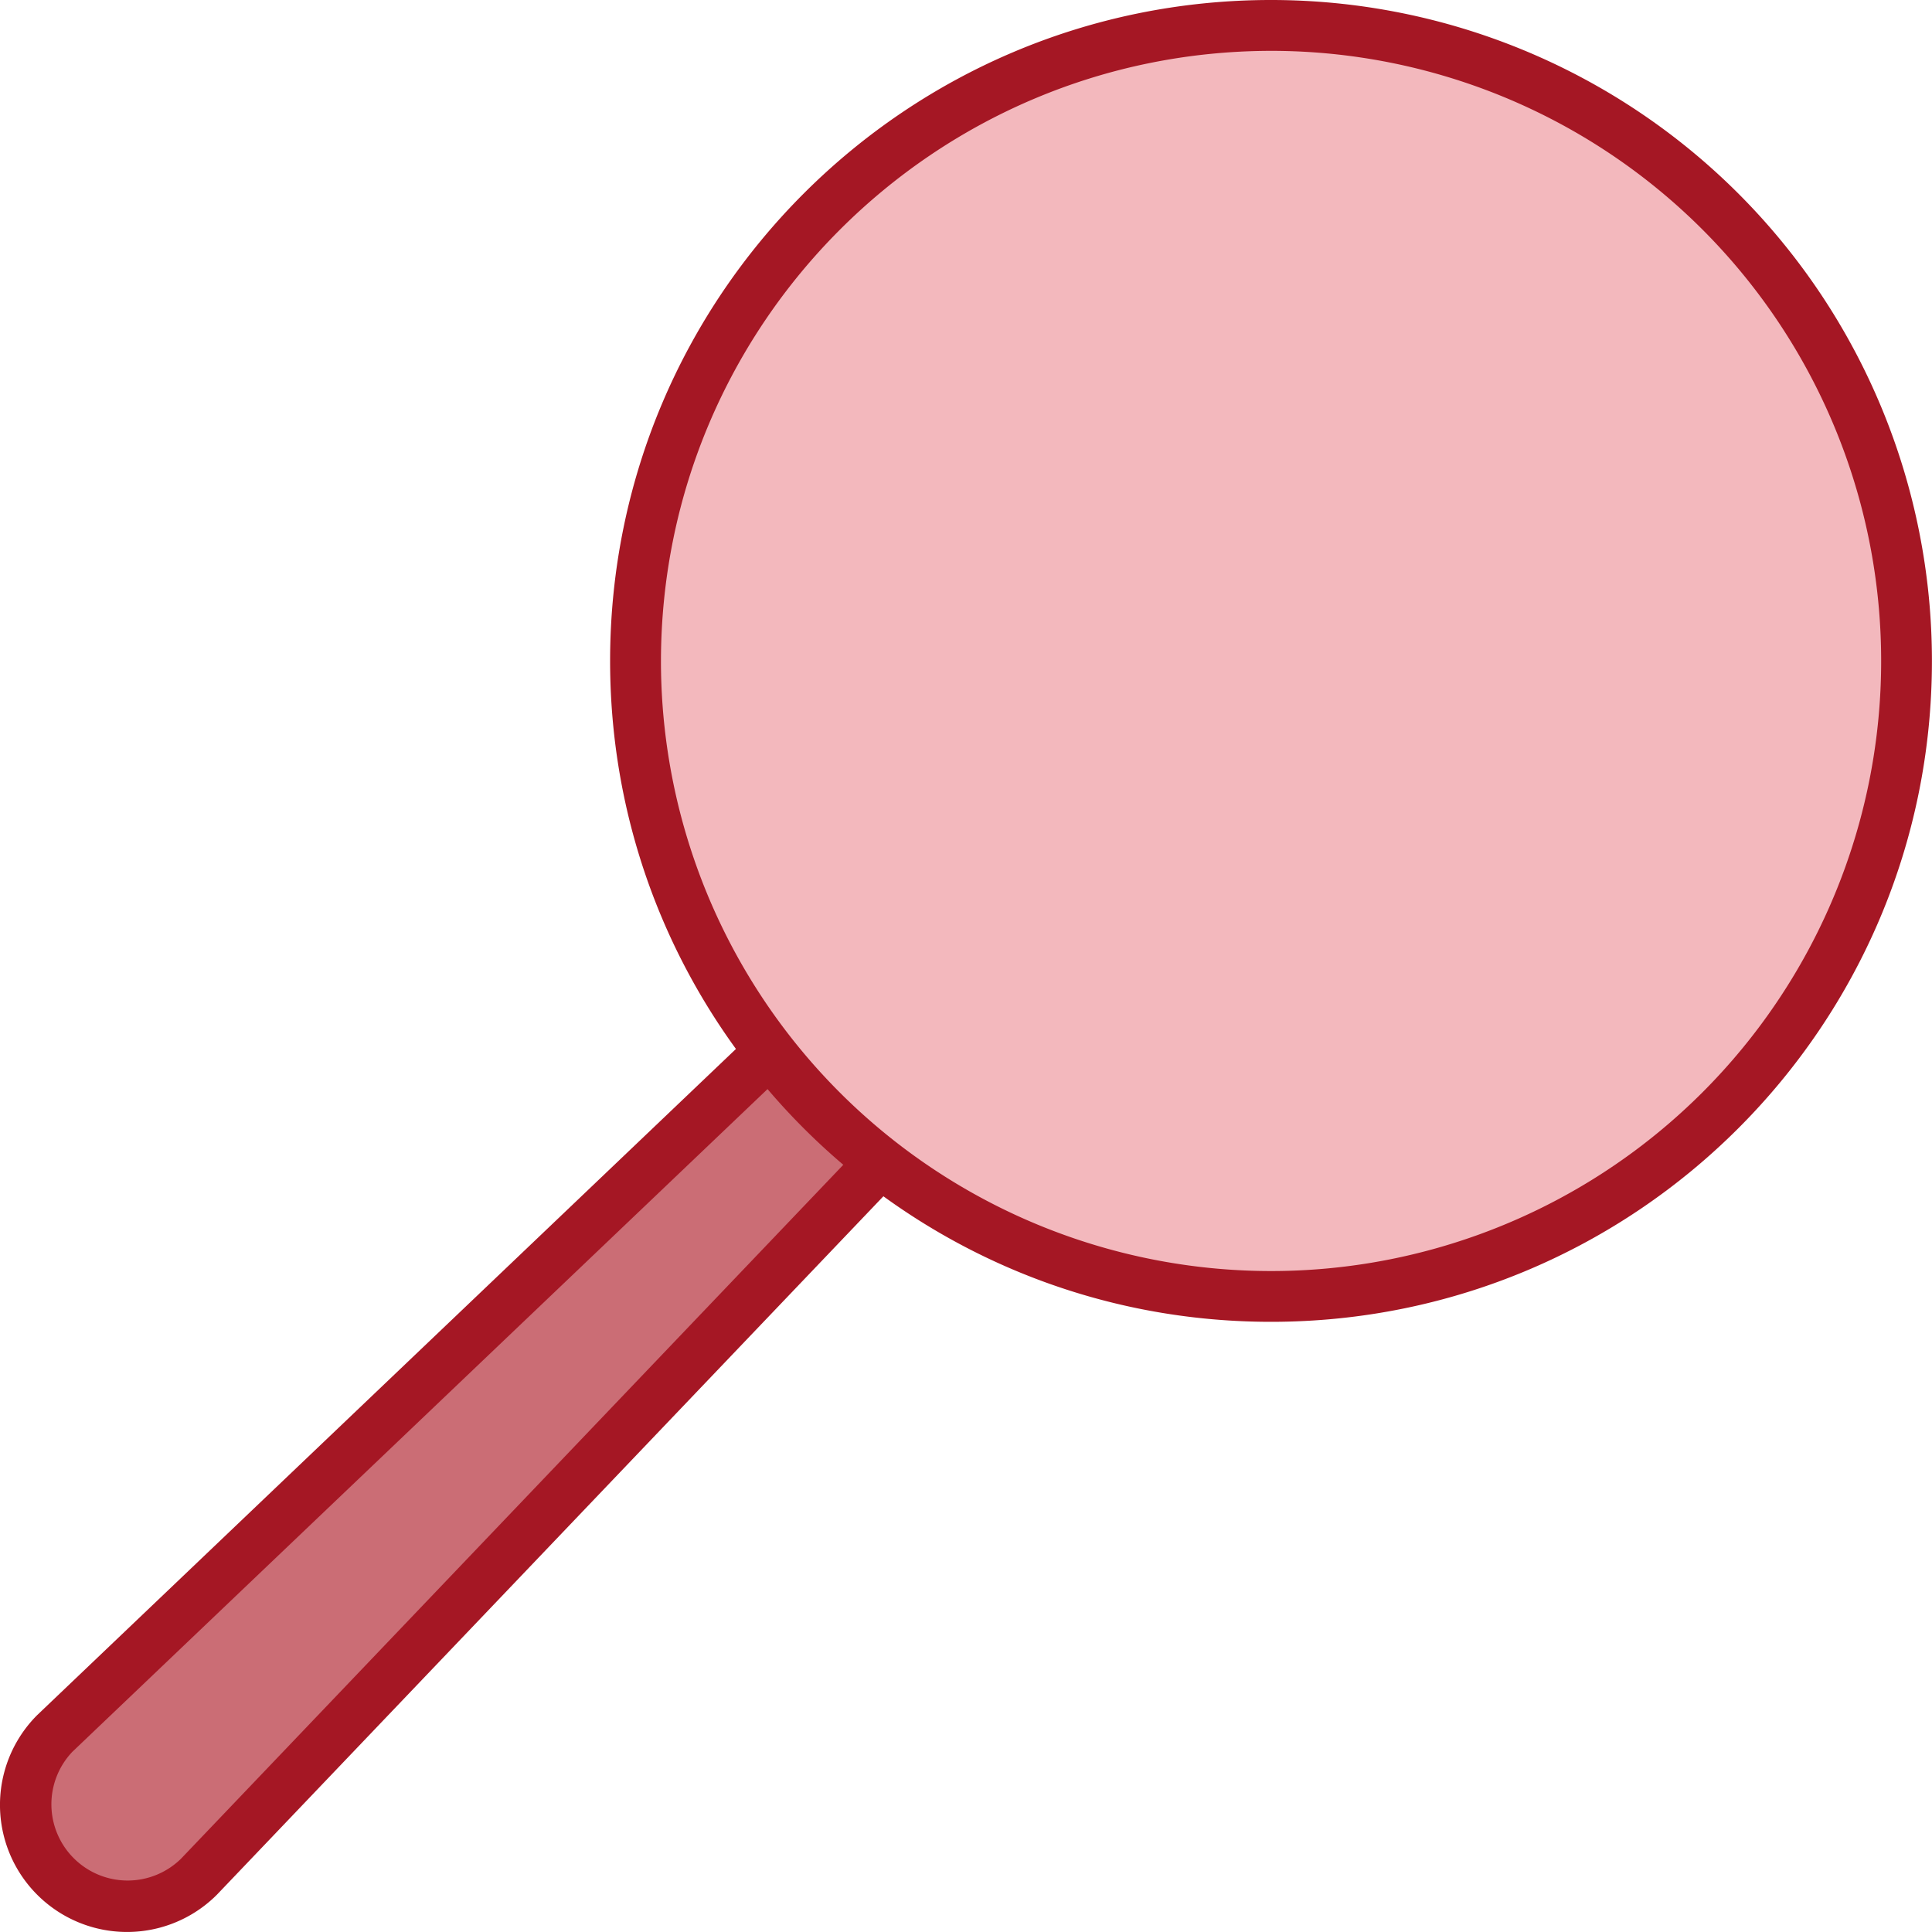 <?xml version="1.0" encoding="UTF-8"?>
<svg xmlns="http://www.w3.org/2000/svg" xmlns:v="https://vecta.io/nano" width="82.143" height="82.143">
  <path d="M5.402 81.06C3.654 81.06 2.08 80.007 1.4 78.393s-.3-3.473.935-4.7L41.76 36.105l4.286 4.3L8.44 79.814a4.28 4.28 0 0 1-3.037 1.247z" fill="#cb6d75"></path>
  <path d="M41.74 37.623l2.8 2.8L7.693 79.03a3.24 3.24 0 0 1-4.54-.007 3.24 3.24 0 0 1-.079-4.539L41.74 37.623m.037-3.022L1.582 72.92a5.4 5.4 0 0 0 0 7.639h0a5.4 5.4 0 0 0 7.639 0l38.335-40.173-5.778-5.785z" fill="#a51724"></path>
  <path d="M54.042 55.122A27.02 27.02 0 0 1 34.934 8.994a27.02 27.02 0 0 1 46.128 19.108c-.017 14.916-12.104 27.003-27.02 27.02z" fill="#f3b8bd"></path>
  <path d="M54.04 2.162a25.94 25.94 0 0 1 18.344 44.282A25.94 25.94 0 0 1 28.102 28.1C28.12 13.782 39.722 2.18 54.04 2.162m0-2.162c-15.52 0-28.1 12.58-28.1 28.1s12.58 28.1 28.1 28.1 28.1-12.58 28.1-28.1a28.1 28.1 0 0 0-8.23-19.87A28.1 28.1 0 0 0 54.04 0z" fill="#a51724"></path>
</svg>
